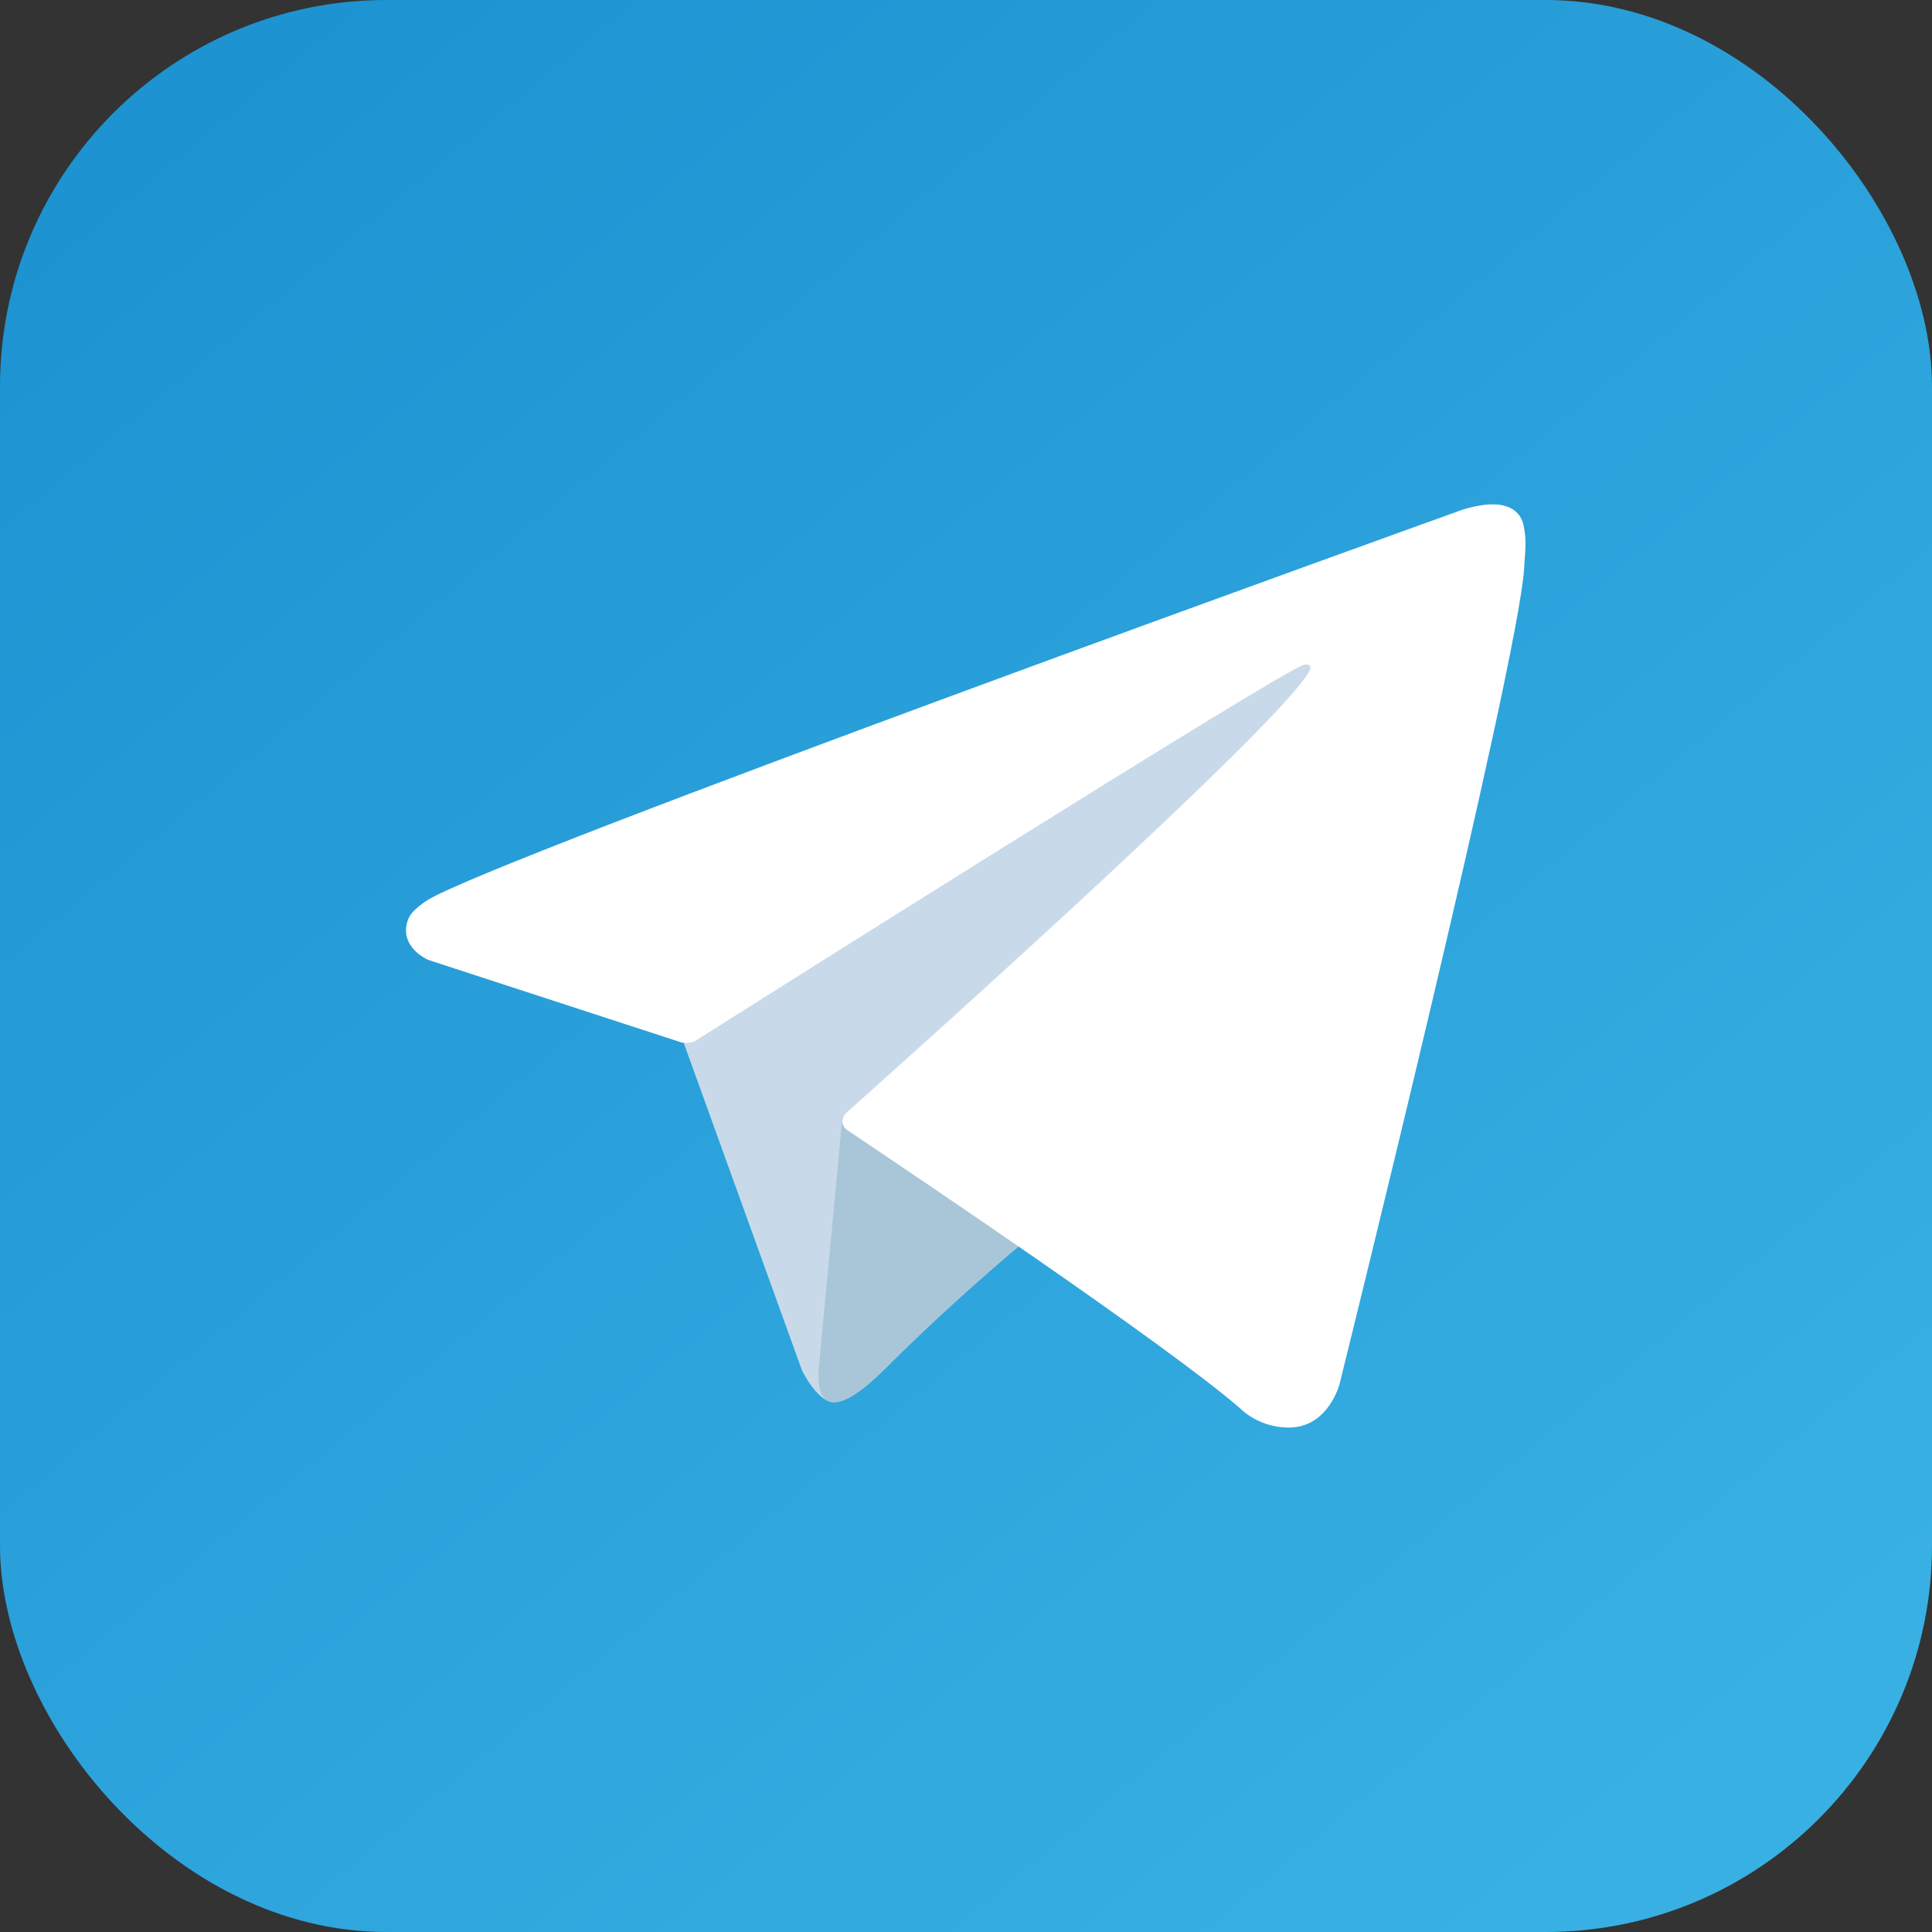 <?xml version="1.0" encoding="UTF-8"?>
<svg id="Layer_2" data-name="Layer 2" xmlns="http://www.w3.org/2000/svg" xmlns:xlink="http://www.w3.org/1999/xlink" viewBox="0 0 45 45">
  <rect x="0" y="0" width="45" height="45" fill="#333333" stroke="none"/>
  <defs>
    <style>
      .cls-1 {
        fill: #fff;
      }

      .cls-2 {
        fill: #c8daea;
      }

      .cls-3 {
        fill: #a9c6d8;
      }

      .cls-4 {
        fill: url(#linear-gradient);
      }
    </style>
    <linearGradient id="linear-gradient" x1="5.14" y1="1.69" x2="38.69" y2="41.91" gradientUnits="userSpaceOnUse">
      <stop offset="0" stop-color="#1d93d2"/>
      <stop offset="1" stop-color="#38b0e3"/>
    </linearGradient>
  </defs>
  <g id="Layer_1-2" data-name="Layer 1">
    <g>
      <rect class="cls-4" y="0" width="45" height="45" rx="9" ry="9"/>
      <g>
        <path class="cls-2" d="M15.82,24l2.86,7.92s.36,.74,.74,.74,6.08-5.93,6.08-5.93l6.34-12.25-15.93,7.46-.1,2.05Z"/>
        <path class="cls-3" d="M19.62,26.03l-.55,5.84s-.23,1.79,1.56,0,3.5-3.17,3.5-3.17"/>
        <path class="cls-1" d="M15.87,24.28l-5.89-1.92s-.7-.29-.48-.93c.05-.13,.14-.25,.42-.44,1.31-.91,24.15-9.12,24.15-9.12,0,0,.65-.22,1.03-.07,.19,.06,.34,.22,.38,.41,.04,.17,.06,.35,.05,.52,0,.15-.02,.29-.03,.51-.14,2.25-4.3,19-4.3,19,0,0-.25,.98-1.14,1.01-.44,.01-.87-.15-1.19-.46-1.75-1.51-7.81-5.58-9.14-6.47-.06-.04-.1-.11-.11-.18-.02-.09,.08-.21,.08-.21,0,0,10.54-9.37,10.82-10.36,.02-.08-.06-.11-.17-.08-.7,.26-12.84,7.92-14.18,8.77-.1,.03-.2,.04-.3,.02Z"/>
      </g>
    </g>
  </g>
</svg>